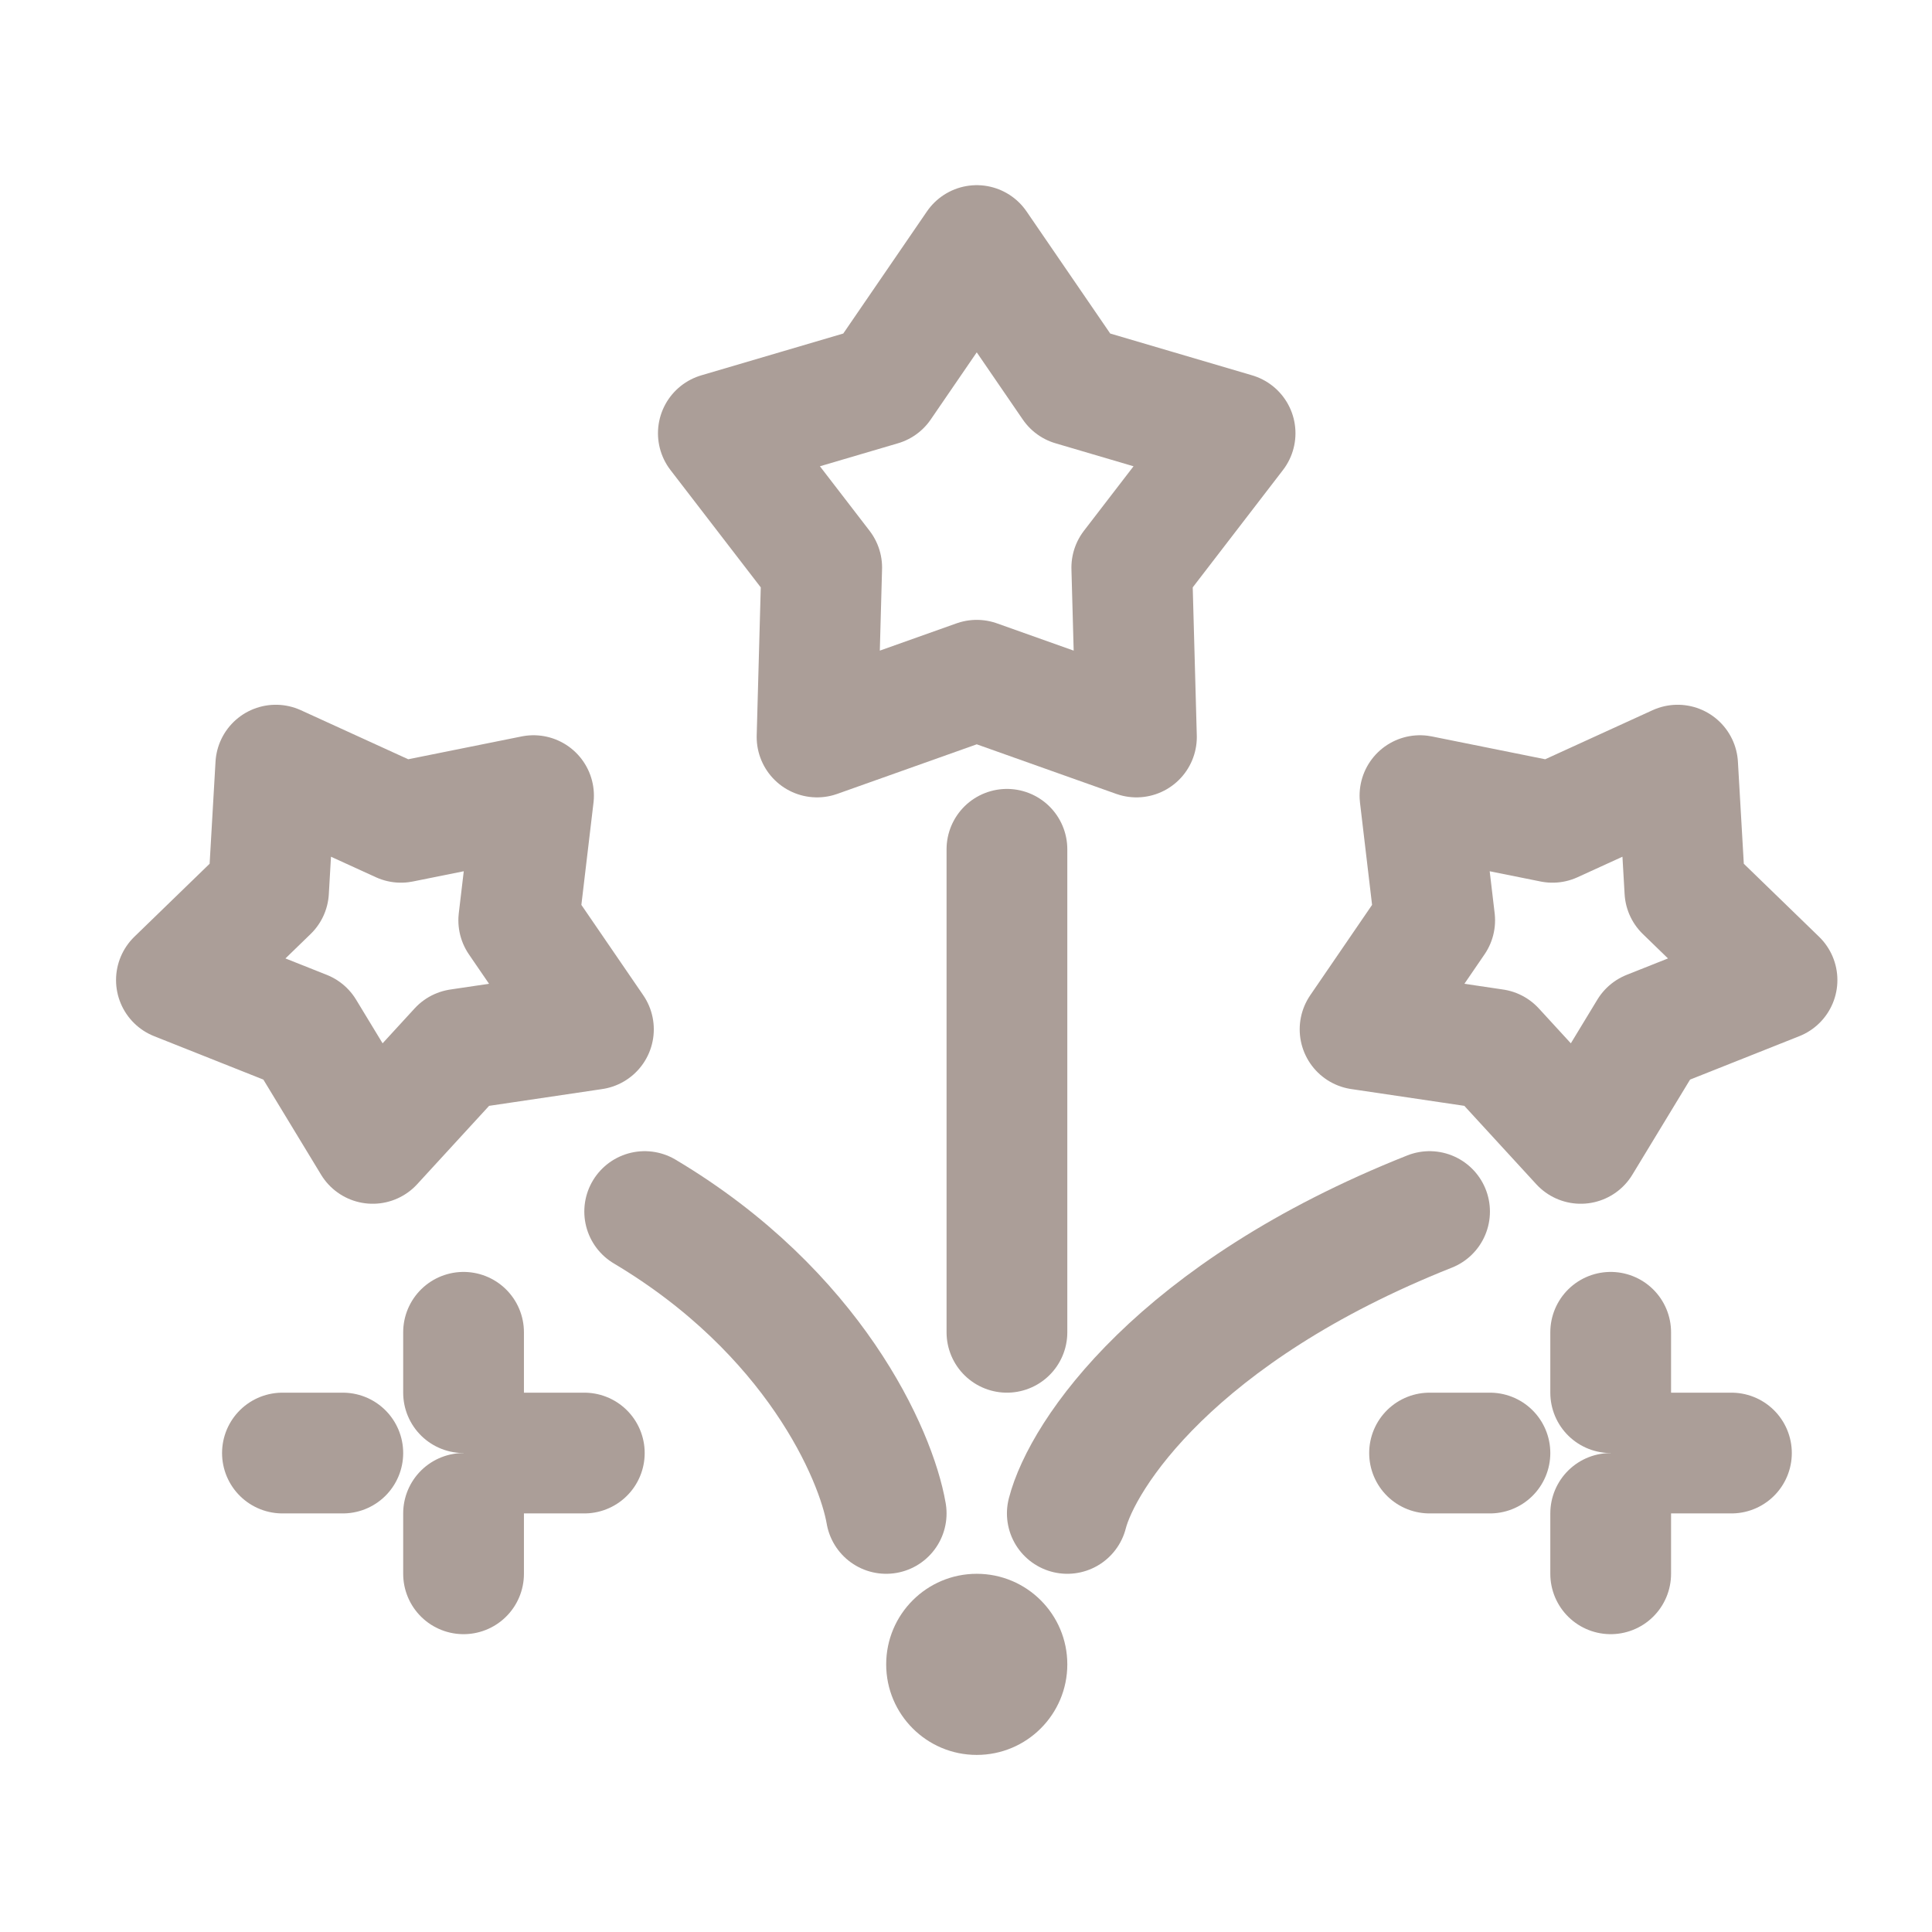 <?xml version="1.0" encoding="UTF-8"?> <svg xmlns="http://www.w3.org/2000/svg" width="32" height="32" viewBox="0 0 32 32" fill="none"><path d="M16.178 4.067L17.765 6.383L20.457 7.176L18.746 9.401L18.823 12.207L16.178 11.267L13.533 12.207L13.61 9.401L11.898 7.176L14.591 6.383L16.178 4.067Z" stroke="#AB9E98" stroke-width="2" stroke-linejoin="round"></path><path d="M4.568 12.673L4.448 14.753L2.922 16.233L5.043 17.076L6.173 18.938L7.604 17.379L9.829 17.049L8.592 15.243L8.837 13.178L6.641 13.62L4.568 12.673Z" stroke="#AB9E98" stroke-width="2" stroke-linejoin="round"></path><path d="M16.678 14.067V22.067" stroke="#AB9E98" stroke-width="2" stroke-linecap="round"></path><path d="M17.678 25.067C17.928 24.095 19.478 21.734 23.678 20.067" stroke="#AB9E98" stroke-width="2" stroke-linecap="round"></path><path d="M14.678 25.067C14.511 24.095 13.478 21.734 10.678 20.067" stroke="#AB9E98" stroke-width="2" stroke-linecap="round"></path><circle cx="16.178" cy="27.567" r="1.5" fill="#AB9E98"></circle><path d="M26.678 22.067V23.067" stroke="#AB9E98" stroke-width="2" stroke-linecap="round"></path><path d="M26.678 25.067V26.067" stroke="#AB9E98" stroke-width="2" stroke-linecap="round"></path><path d="M28.678 24.067L27.678 24.067" stroke="#AB9E98" stroke-width="2" stroke-linecap="round"></path><path d="M24.678 24.067L23.678 24.067" stroke="#AB9E98" stroke-width="2" stroke-linecap="round"></path><path d="M7.678 22.067V23.067" stroke="#AB9E98" stroke-width="2" stroke-linecap="round"></path><path d="M7.678 25.067V26.067" stroke="#AB9E98" stroke-width="2" stroke-linecap="round"></path><path d="M9.678 24.067L8.678 24.067" stroke="#AB9E98" stroke-width="2" stroke-linecap="round"></path><path d="M5.678 24.067L4.678 24.067" stroke="#AB9E98" stroke-width="2" stroke-linecap="round"></path><path d="M27.787 12.673L27.907 14.753L29.433 16.233L27.312 17.076L26.182 18.938L24.751 17.379L22.527 17.049L23.763 15.243L23.519 13.178L25.714 13.62L27.787 12.673Z" stroke="#AB9E98" stroke-width="2" stroke-linejoin="round"></path></svg> 